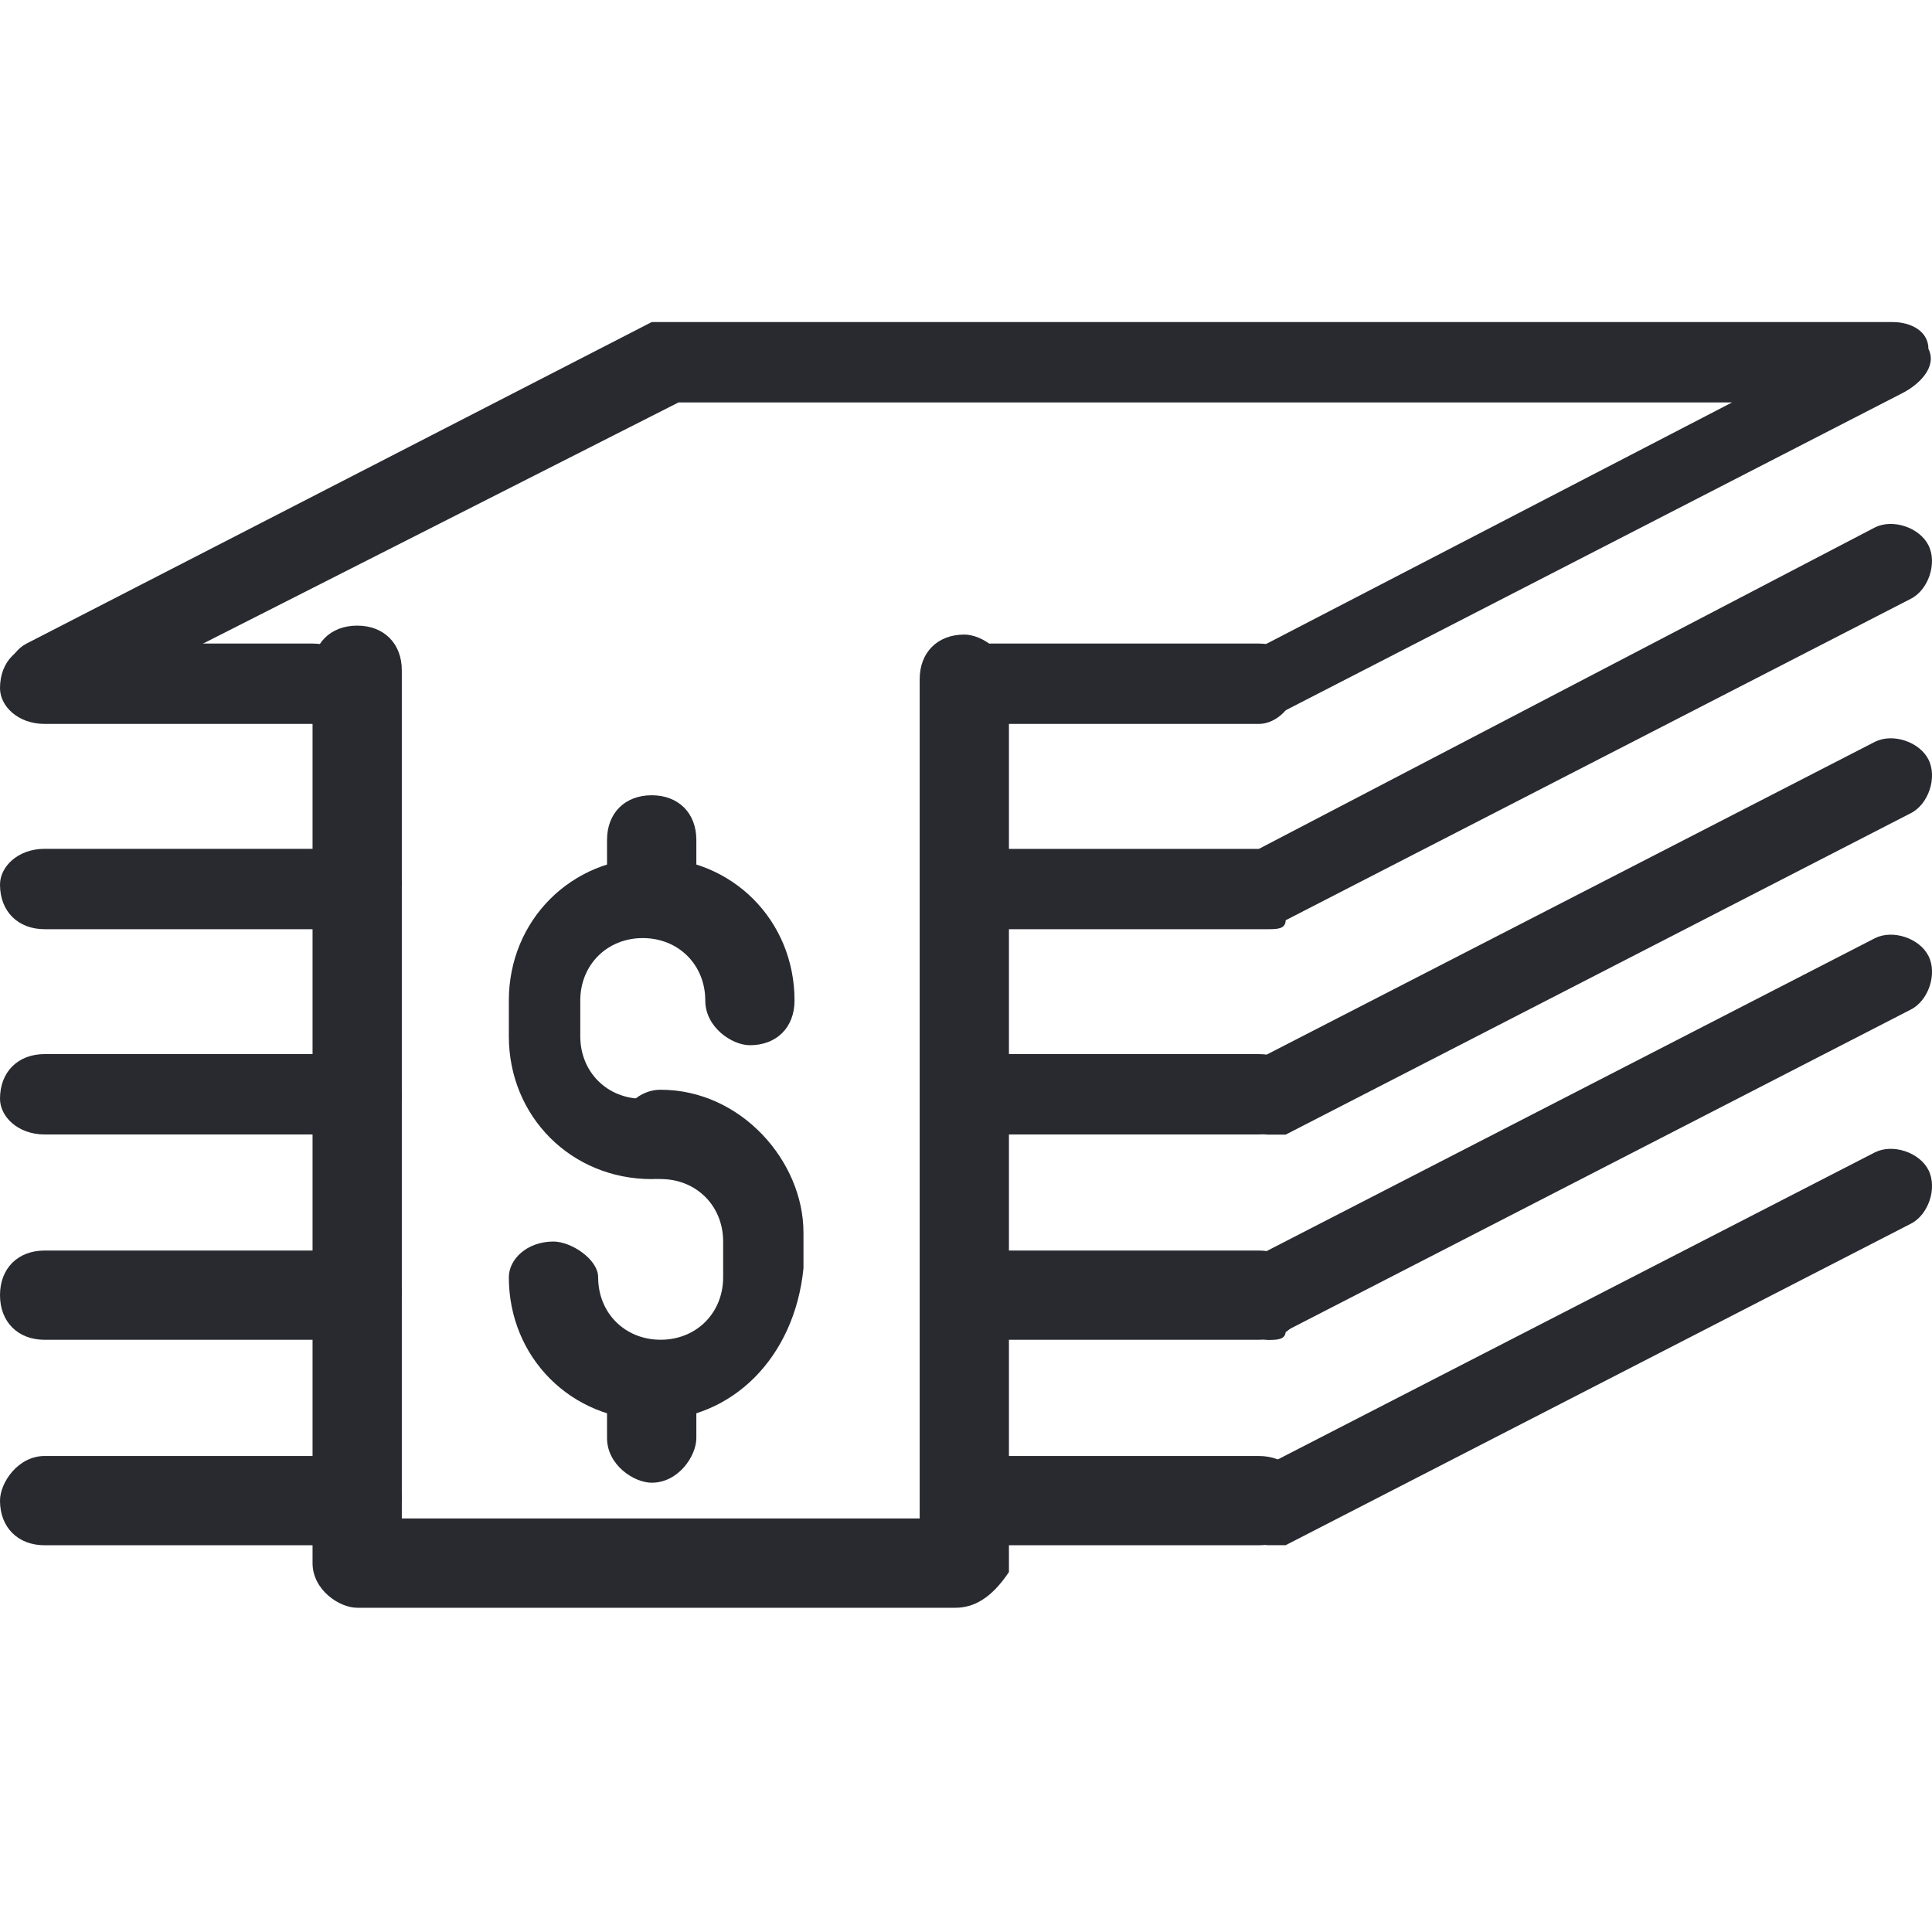 <svg width="40" height="40" viewBox="0 0 40 40" fill="none" xmlns="http://www.w3.org/2000/svg">
<g clip-path="url(#clip0_23977_134976)">
<path d="M25.878 14.801C25.694 14.801 25.693 14.801 25.508 14.617C25.323 14.247 25.508 13.692 25.878 13.507L35.86 8.332H14.048L1.293 14.801C0.923 14.986 0.369 14.986 0.184 14.432C-0.001 14.062 0.184 13.507 0.554 13.322L13.493 6.668C13.678 6.668 13.678 6.668 13.863 6.668H39.187C39.557 6.668 39.926 6.853 39.926 7.223C40.111 7.592 39.742 7.962 39.372 8.147L26.433 14.801C26.803 14.801 26.063 14.801 25.878 14.801Z" fill="#282A30"/>
<path d="M6.47 14.988H0.924C0.37 14.988 0 14.618 0 14.248C0 13.694 0.37 13.324 0.924 13.324H6.47C7.024 13.324 7.394 13.694 7.394 14.248C7.394 14.618 7.024 14.988 6.47 14.988Z" fill="#282A30"/>
<path d="M26.248 19.238H19.779C19.224 19.238 19.408 18.869 19.408 18.314C19.408 17.945 19.224 17.575 19.779 17.575H26.064L38.818 10.92C39.188 10.735 39.742 10.92 39.927 11.29C40.112 11.66 39.927 12.214 39.558 12.399L26.618 19.053C26.618 19.238 26.433 19.238 26.248 19.238Z" fill="#282A30"/>
<path d="M7.394 19.238H0.924C0.37 19.238 0 18.868 0 18.314C0 17.944 0.37 17.574 0.924 17.574H7.394C7.949 17.574 8.318 17.944 8.318 18.314C8.133 18.868 7.949 19.238 7.394 19.238Z" fill="#282A30"/>
<path d="M26.249 23.491C26.065 23.491 25.695 23.306 25.51 23.121C25.325 22.752 25.51 22.197 25.88 22.012L38.819 15.358C39.189 15.173 39.743 15.358 39.928 15.727C40.113 16.097 39.928 16.652 39.559 16.837L26.619 23.491C26.619 23.491 26.434 23.491 26.249 23.491Z" fill="#282A30"/>
<path d="M7.394 23.488H0.924C0.37 23.488 0 23.118 0 22.748C0 22.194 0.37 21.824 0.924 21.824H7.394C7.949 21.824 8.318 22.194 8.318 22.748C8.133 23.118 7.949 23.488 7.394 23.488Z" fill="#282A30"/>
<path d="M26.064 23.488H19.595C19.04 23.488 19.41 23.118 19.41 22.748C19.41 22.194 19.04 21.824 19.595 21.824H26.064C26.619 21.824 26.989 22.194 26.989 22.748C26.989 23.118 26.619 23.488 26.064 23.488Z" fill="#282A30"/>
<path d="M26.249 27.742C26.065 27.742 25.695 27.558 25.51 27.188C25.325 26.818 25.51 26.264 25.88 26.079L38.819 19.424C39.189 19.239 39.743 19.424 39.928 19.794C40.113 20.163 39.928 20.718 39.559 20.903L26.619 27.558C26.619 27.742 26.434 27.742 26.249 27.742Z" fill="#282A30"/>
<path d="M7.394 27.739H0.924C0.37 27.739 0 27.369 0 26.815C0 26.26 0.37 25.891 0.924 25.891H7.394C7.949 25.891 8.318 26.26 8.318 26.815C8.133 27.369 7.949 27.739 7.394 27.739Z" fill="#282A30"/>
<path d="M26.064 27.739H19.595C19.04 27.739 19.41 27.369 19.41 26.815C19.41 26.26 19.04 25.891 19.595 25.891H26.064C26.619 25.891 26.989 26.26 26.989 26.815C26.989 27.369 26.619 27.739 26.064 27.739Z" fill="#282A30"/>
<path d="M26.249 31.991C26.065 31.991 25.695 31.806 25.51 31.621C25.325 31.252 25.51 30.697 25.88 30.512L38.819 23.858C39.189 23.673 39.743 23.858 39.928 24.227C40.113 24.597 39.928 25.152 39.559 25.337L26.619 31.991C26.619 31.991 26.434 31.991 26.249 31.991Z" fill="#282A30"/>
<path d="M7.394 31.993H0.924C0.37 31.993 0 31.623 0 31.069C0 30.699 0.37 30.145 0.924 30.145H7.394C7.949 30.145 8.318 30.514 8.318 31.069C8.133 31.623 7.949 31.993 7.394 31.993Z" fill="#282A30"/>
<path d="M26.064 31.993H19.595C19.04 31.993 19.41 31.623 19.41 31.069C19.41 30.699 19.04 30.145 19.595 30.145H26.064C26.619 30.145 26.989 30.514 26.989 31.069C26.989 31.623 26.619 31.993 26.064 31.993Z" fill="#282A30"/>
<path d="M19.78 33.287H7.395C7.025 33.287 6.471 32.917 6.471 32.362V13.877C6.471 13.323 6.84 12.953 7.395 12.953C7.949 12.953 8.319 13.323 8.319 13.877V31.438H19.041V14.062C19.041 13.508 19.41 13.138 19.965 13.138C20.334 13.138 20.889 13.508 20.889 14.062V32.547C20.519 33.102 20.15 33.287 19.78 33.287Z" fill="#282A30"/>
<path d="M26.064 14.988H20.518C20.148 14.988 19.594 14.618 19.594 14.248C19.594 13.694 19.963 13.324 20.518 13.324H26.064C26.618 13.324 26.803 13.694 26.803 14.248C26.803 14.618 26.433 14.988 26.064 14.988Z" fill="#282A30"/>
<path d="M13.493 24.412C11.829 24.412 10.535 23.118 10.535 21.455V20.715C10.535 19.052 11.829 17.758 13.493 17.758C15.156 17.758 16.45 19.052 16.45 20.715C16.45 21.27 16.081 21.64 15.526 21.64C15.156 21.64 14.602 21.27 14.602 20.715C14.602 19.976 14.047 19.422 13.308 19.422C12.569 19.422 12.014 19.976 12.014 20.715V21.455C12.014 22.194 12.569 22.749 13.308 22.749C13.678 22.749 14.232 23.118 14.232 23.673C14.417 24.043 14.047 24.412 13.493 24.412Z" fill="#282A30"/>
<path d="M13.493 29.402C11.829 29.402 10.535 28.108 10.535 26.444C10.535 26.075 10.905 25.705 11.459 25.705C11.829 25.705 12.384 26.075 12.384 26.444C12.384 27.184 12.938 27.738 13.678 27.738C14.417 27.738 14.972 27.184 14.972 26.444V25.705C14.972 24.965 14.417 24.411 13.678 24.411C13.308 24.411 12.753 24.041 12.753 23.487C12.753 23.117 13.123 22.562 13.678 22.562C15.341 22.562 16.635 24.041 16.635 25.52V26.259C16.45 28.108 15.156 29.402 13.493 29.402Z" fill="#282A30"/>
<path d="M13.493 19.238C13.123 19.238 12.568 18.868 12.568 18.313V17.389C12.568 16.834 12.938 16.465 13.493 16.465C14.047 16.465 14.417 16.834 14.417 17.389V18.313C14.417 18.868 14.047 19.238 13.493 19.238Z" fill="#282A30"/>
<path d="M13.493 30.698C13.123 30.698 12.568 30.329 12.568 29.774V28.665C12.568 28.296 12.938 27.926 13.493 27.926C14.047 27.926 14.417 28.296 14.417 28.665V29.774C14.417 30.144 14.047 30.698 13.493 30.698Z" fill="#282A30"/>
</g>
<defs>
<clipPath id="clip0_23977_134976">
<rect width="40" height="40" fill="white"/>
</clipPath>
</defs>
</svg>
